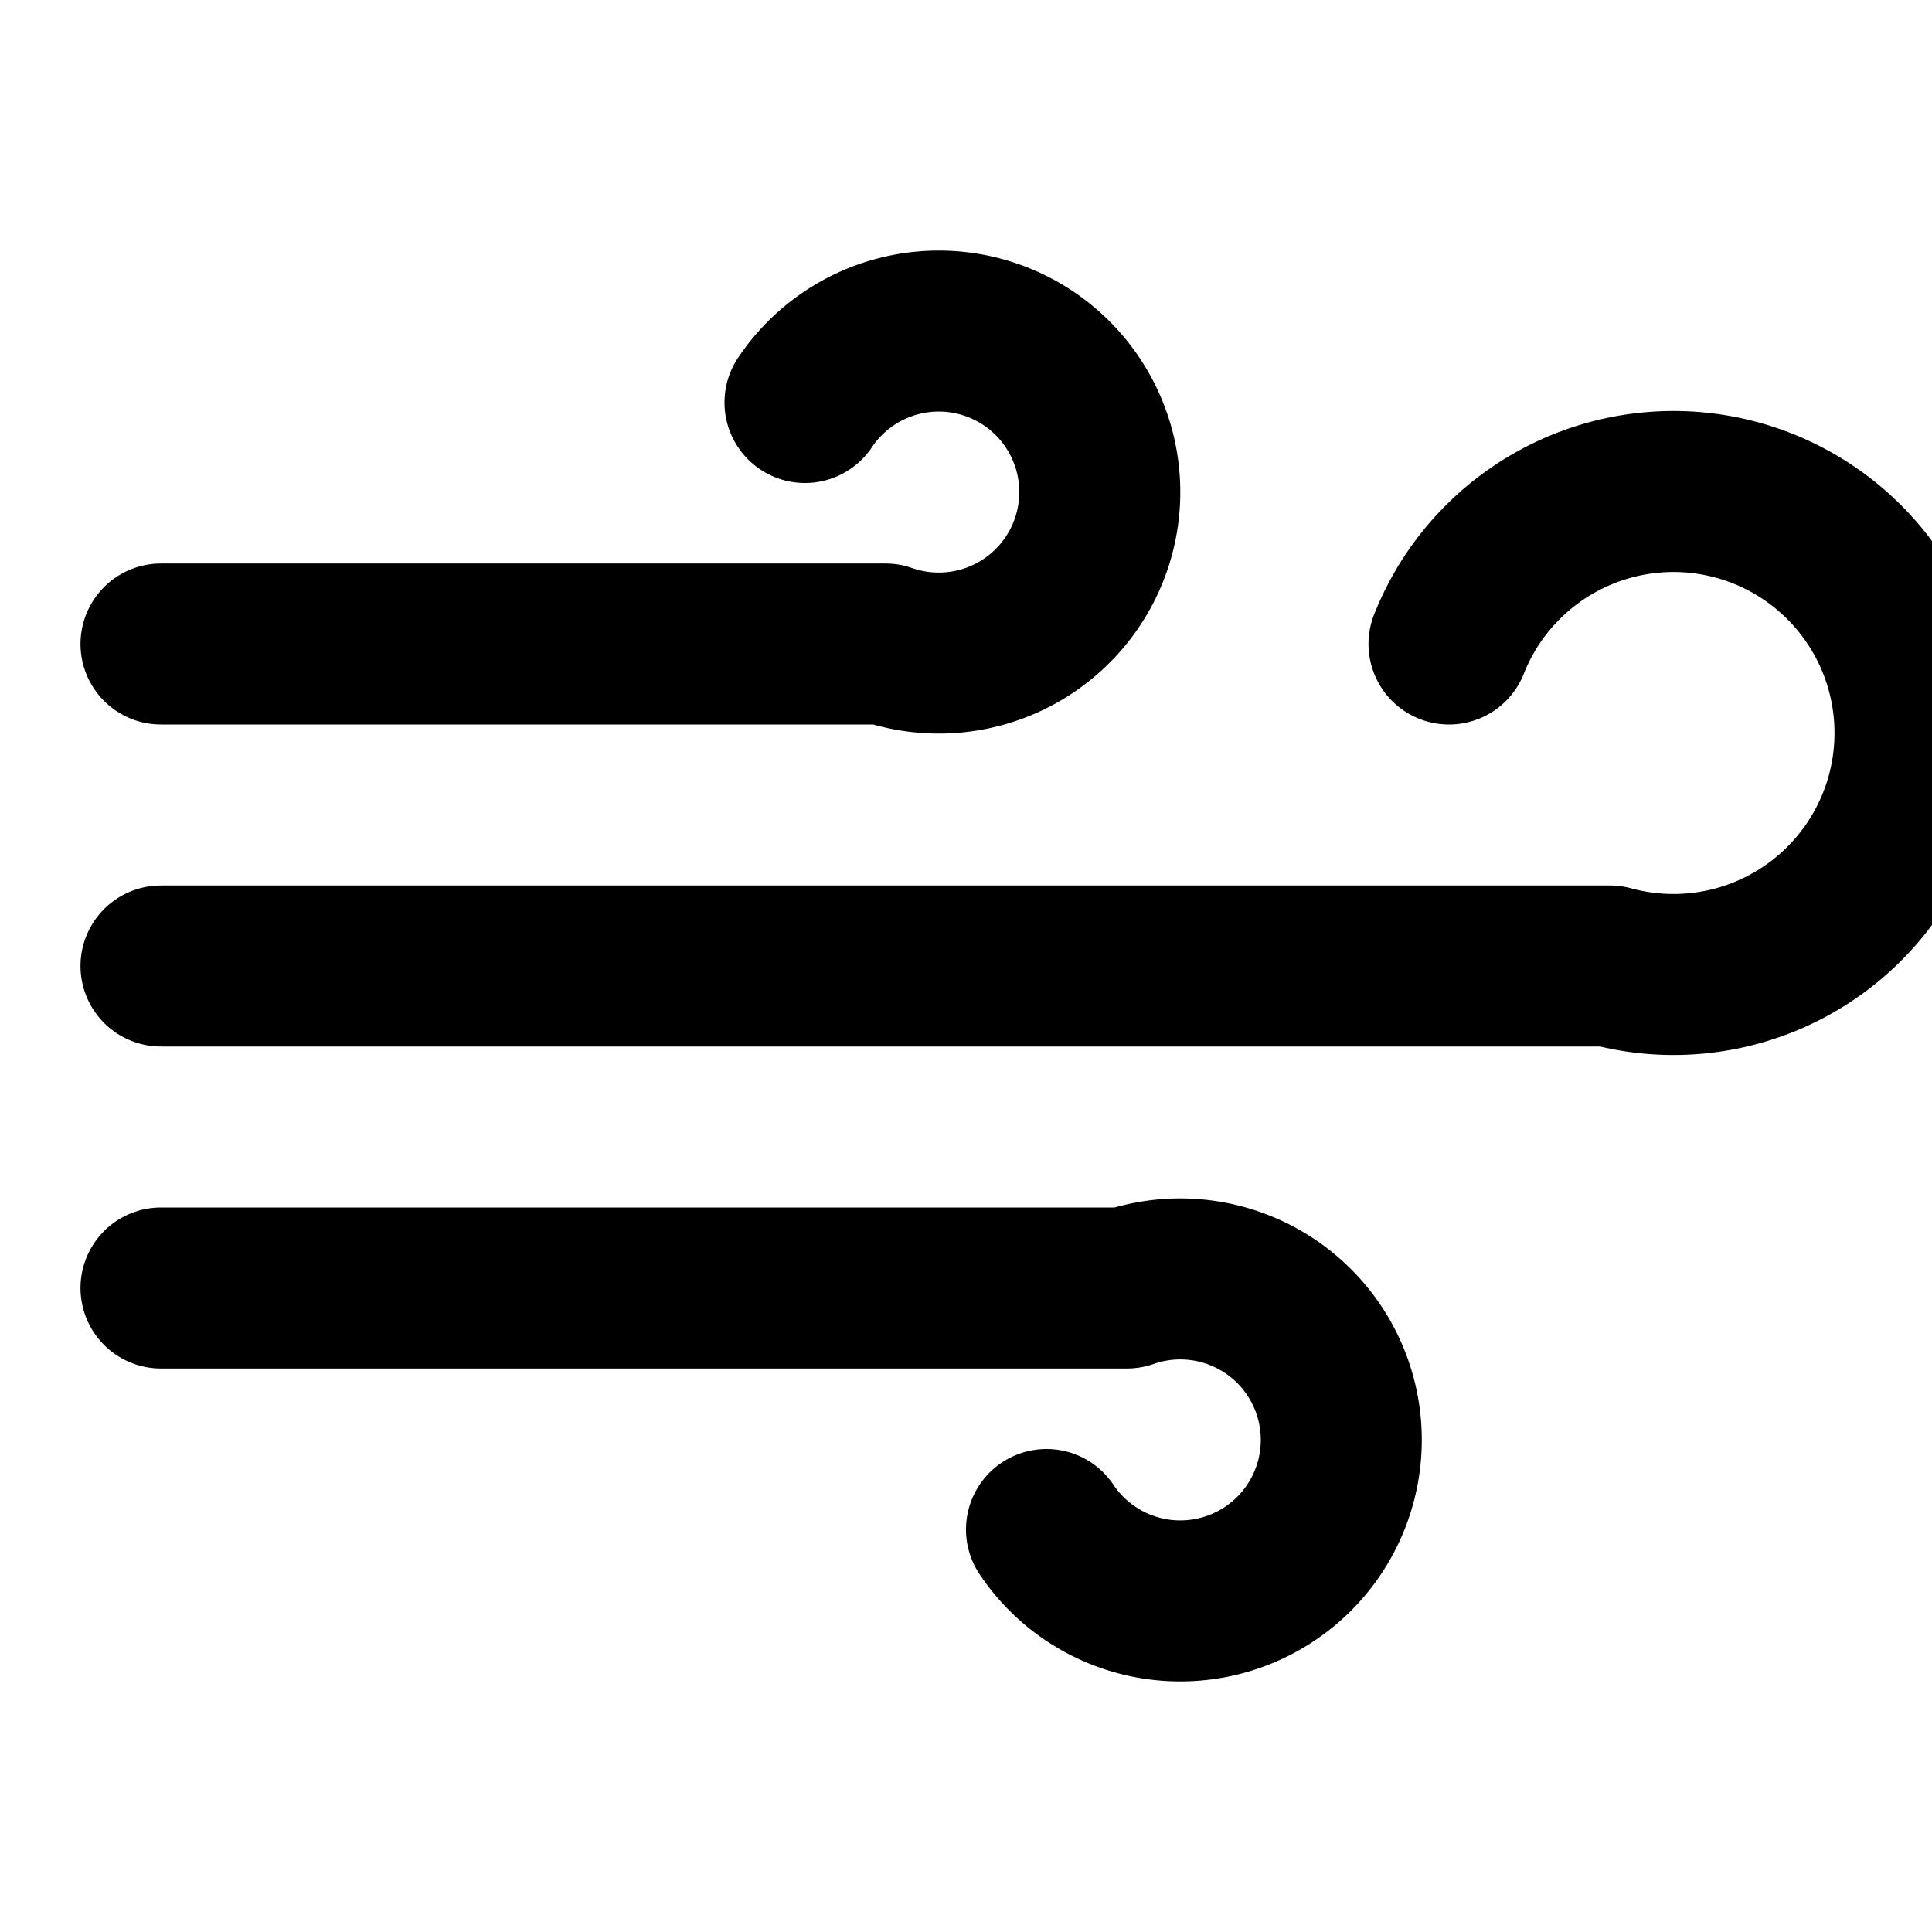 <svg xmlns="http://www.w3.org/2000/svg" fill="none" stroke="currentColor" stroke-linecap="round" stroke-linejoin="round" stroke-width="2" viewBox="0 0 24 24">
  <path d="M10 5a2 2 0 111 3H2m11 11a2 2 0 101-3H2m16-8a3 3 0 112 4H2"/>
</svg>
